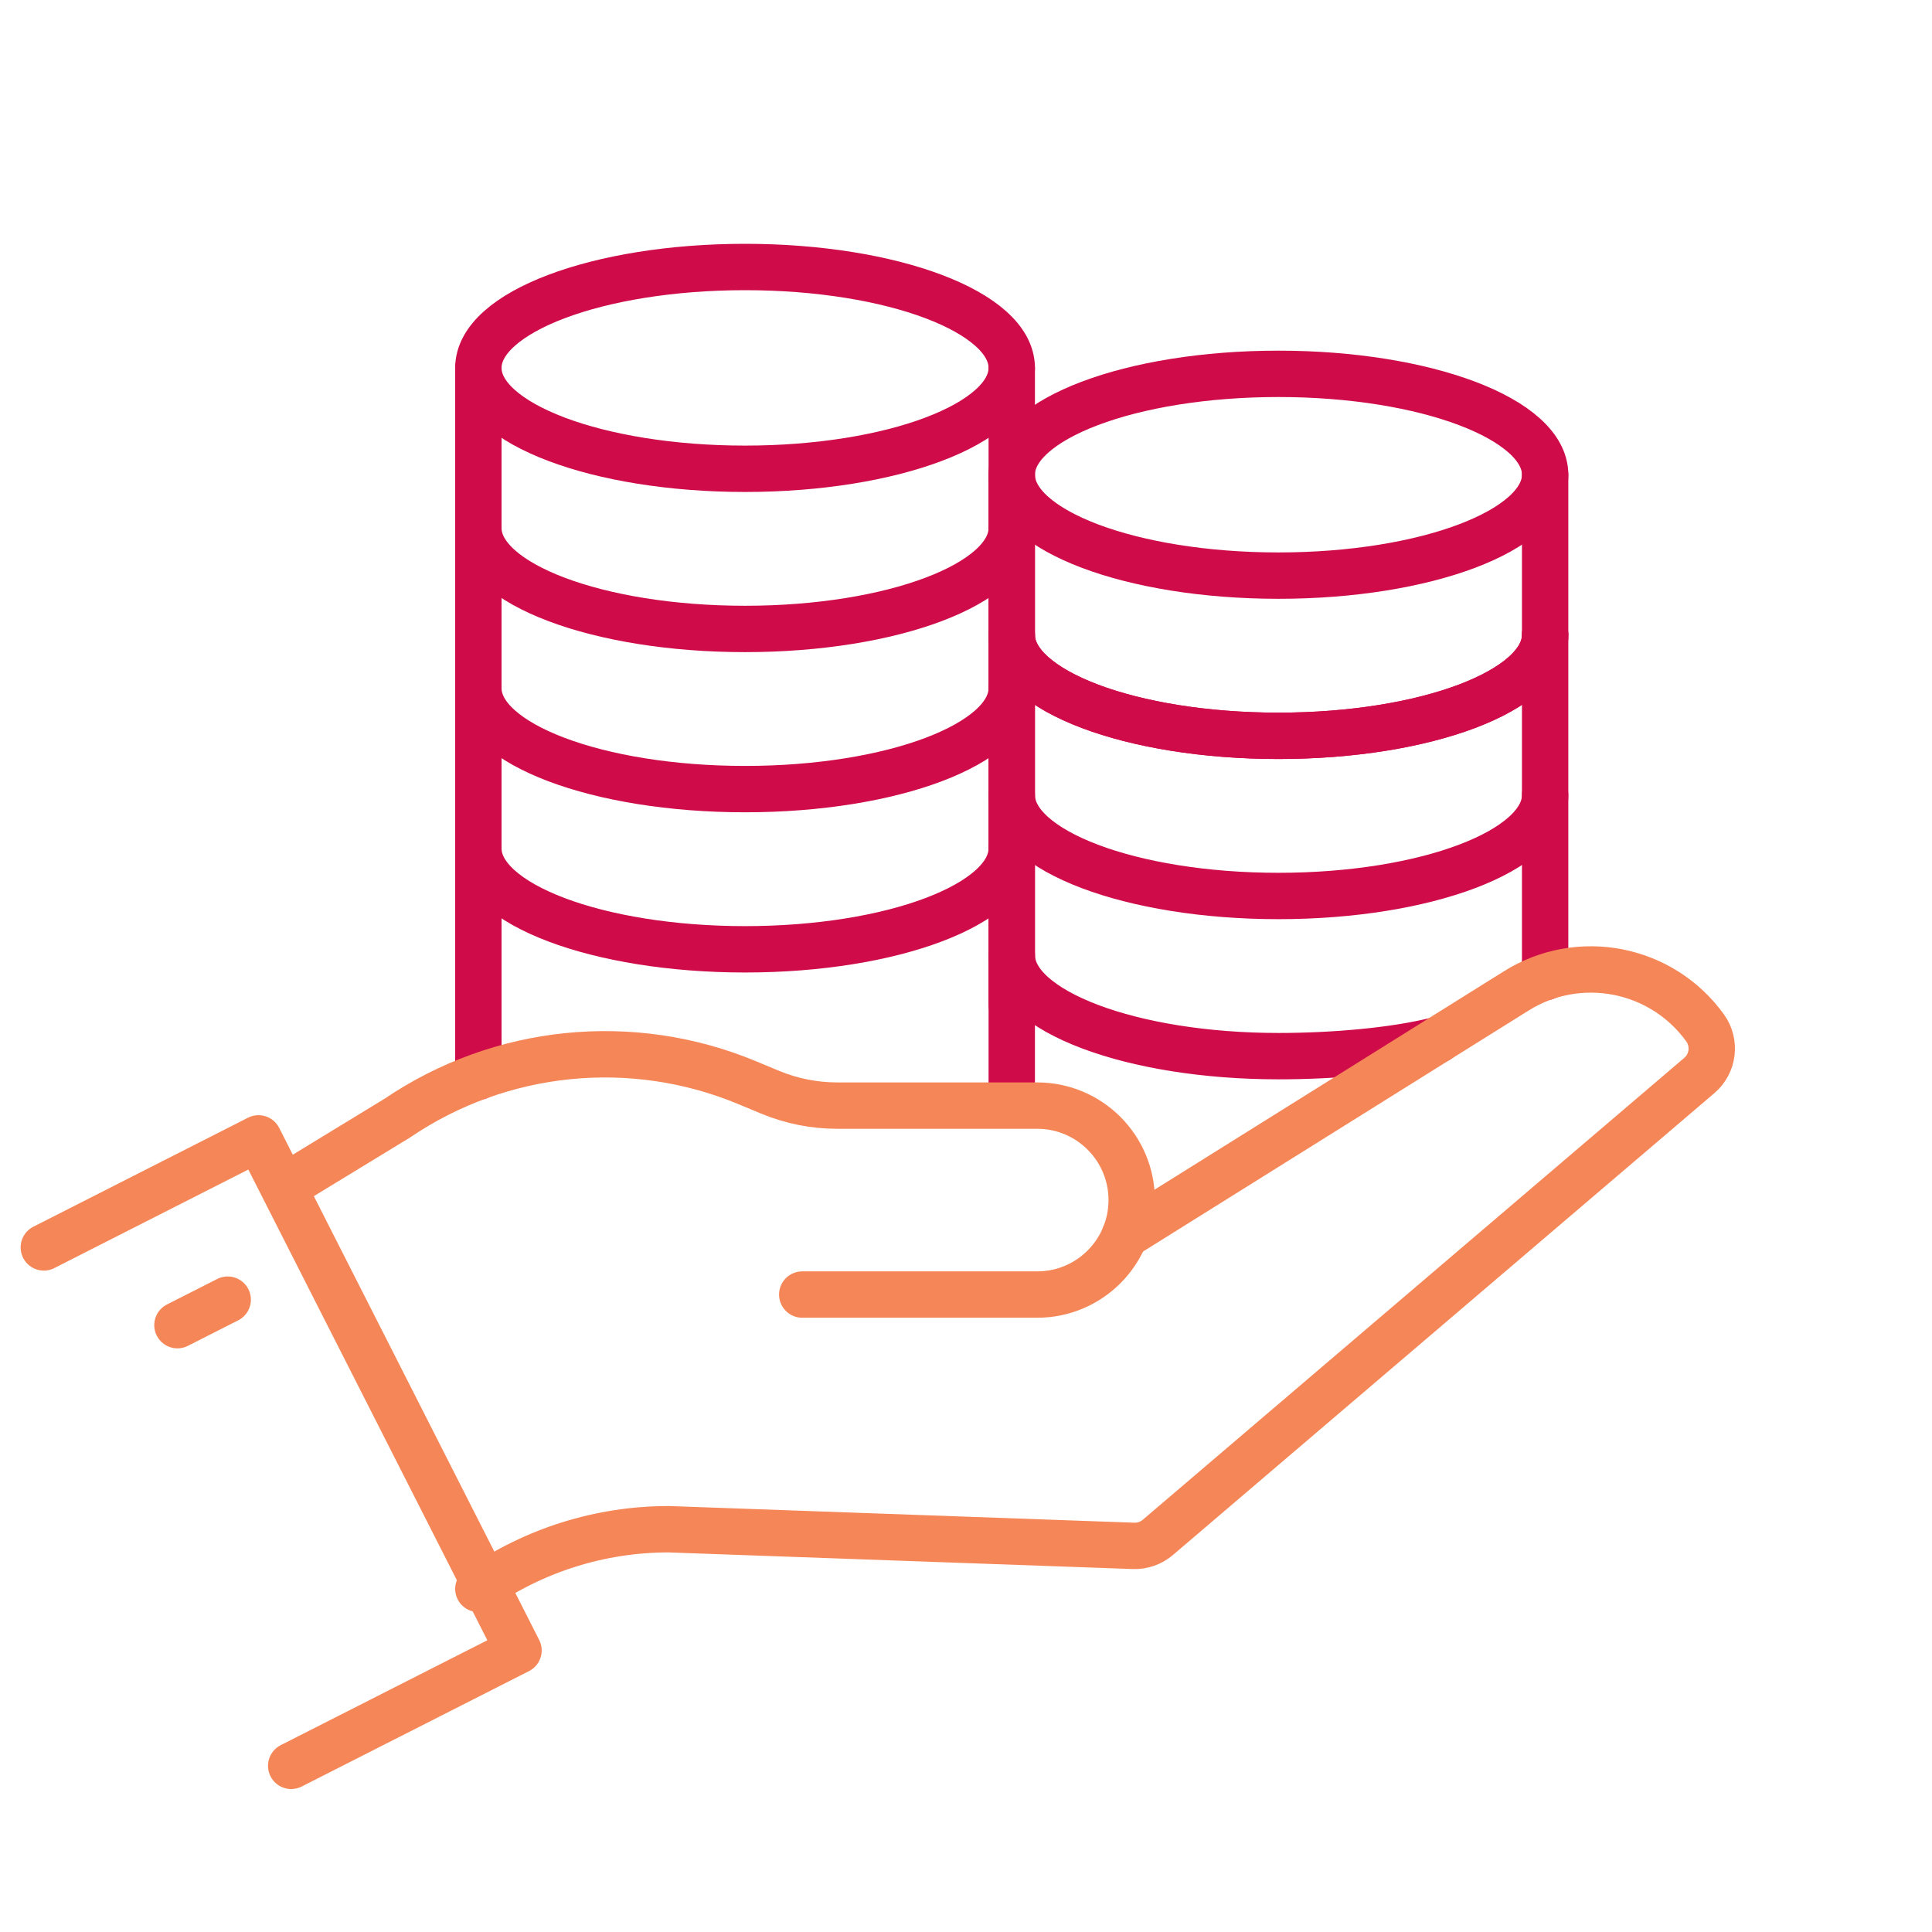 <svg xmlns="http://www.w3.org/2000/svg" id="Layer_1" data-name="Layer 1" viewBox="0 0 500 500"><defs><style>      .cls-1 {        stroke: #cf0c49;      }      .cls-1, .cls-2 {        fill: none;        stroke-linecap: round;        stroke-linejoin: round;        stroke-width: 12px;      }      .cls-2 {        stroke: #f58657;      }    </style></defs><g><g><polyline class="cls-2" points="11.34 322.83 66.9 294.61 134.19 427.13 75.36 457"></polyline><line class="cls-2" x1="45.92" y1="342.95" x2="58.93" y2="336.35"></line></g><g><path class="cls-1" d="m123.8,95.21c0-14.42,30.9-26.11,69.02-26.11s69.02,11.69,69.02,26.11-30.9,26.11-69.02,26.11-69.02-11.69-69.02-26.11Z"></path><path class="cls-1" d="m261.84,219.57c0,14.42-30.9,26.11-69.02,26.11s-69.02-11.69-69.02-26.11"></path><path class="cls-1" d="m261.84,178.11c0,14.42-30.9,26.11-69.02,26.11s-69.02-11.69-69.02-26.11"></path><path class="cls-1" d="m261.84,136.66c0,14.42-30.9,26.11-69.02,26.11s-69.02-11.69-69.02-26.11"></path><line class="cls-1" x1="261.84" y1="95.21" x2="261.84" y2="260"></line><line class="cls-1" x1="123.8" y1="95.21" x2="123.8" y2="278.64"></line></g><g><path class="cls-1" d="m261.84,122.86c0-14.42,30.9-26.11,69.02-26.11s69.02,11.69,69.02,26.11-30.9,26.11-69.02,26.11-69.02-11.69-69.02-26.11Z"></path><path class="cls-1" d="m372.11,269.13c-11.02,2.82-26.95,4.2-41.24,4.2-38.12,0-69.02-11.69-69.02-26.11"></path><path class="cls-1" d="m399.88,205.77c0,14.42-30.9,26.11-69.02,26.11s-69.02-11.69-69.02-26.11"></path><path class="cls-1" d="m399.88,164.32c0,14.42-30.9,26.11-69.02,26.11s-69.02-11.69-69.02-26.11"></path><path class="cls-1" d="m399.88,164.32c0,14.42-30.9,26.11-69.02,26.11s-69.02-11.69-69.02-26.11"></path><line class="cls-1" x1="399.88" y1="122.86" x2="399.88" y2="252.89"></line><line class="cls-1" x1="261.84" y1="122.86" x2="261.84" y2="283"></line></g></g><path class="cls-2" d="m123.8,411.2c14.45-10.05,31.63-15.44,49.24-15.44l120.32,4.31c2.29.08,4.53-.7,6.27-2.18l140.16-119.56c3.63-3.09,4.27-8.46,1.48-12.32h0c-11.22-15.55-32.58-19.74-48.84-9.58l-101.36,63.36"></path><path class="cls-2" d="m207.62,335.03h60.81c13.5,0,24.45-10.95,24.45-24.45h0c0-13.5-10.94-24.45-24.45-24.45h-51.8c-5.94,0-11.83-1.18-17.32-3.46l-5.91-2.46c-29.82-12.42-63.89-8.97-90.61,9.18l-29.03,17.7"></path></svg>